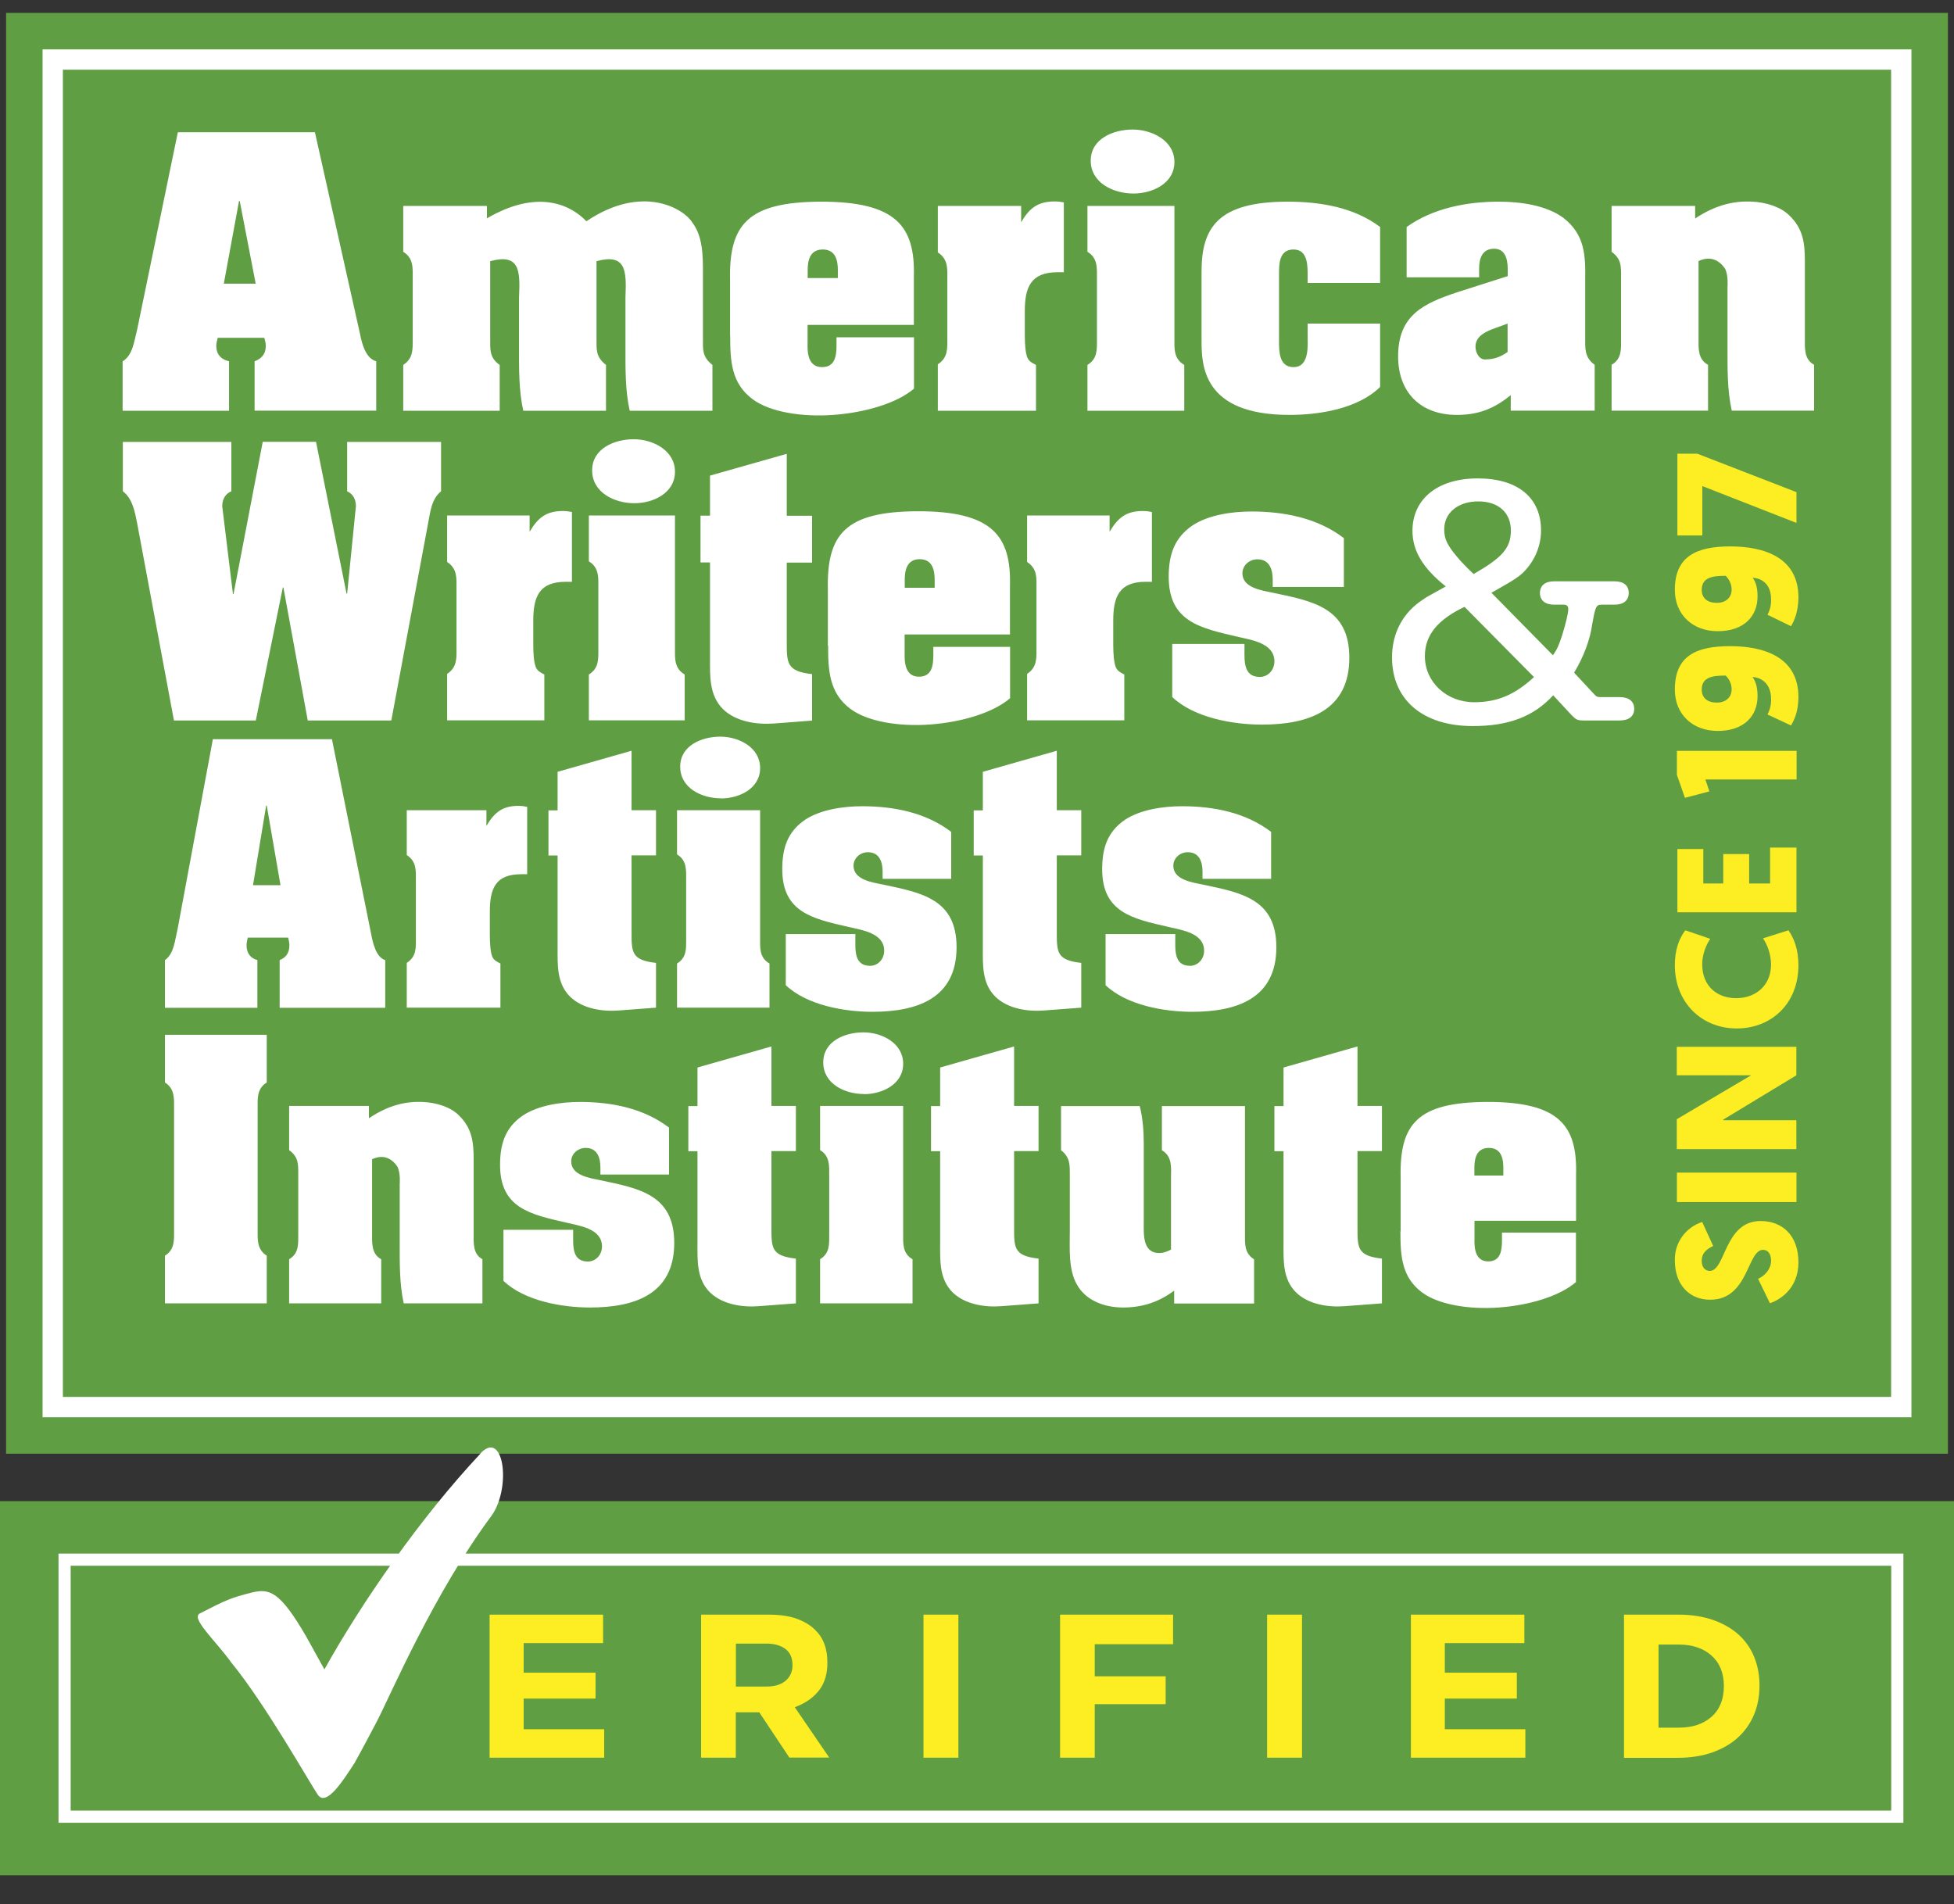 <?xml version="1.0" encoding="UTF-8"?><svg id="b" xmlns="http://www.w3.org/2000/svg" viewBox="0 0 160.64 156.54"><rect x="0" y="0" width="160.64" height="156.54" fill="#333333" stroke="none"/><g id="c"><polygon points="2 128.22 2 152.17 158.64 152.17 158.64 125.41 2 125.41 2 128.22" fill="#5f9e43" stroke="#5f9e43" stroke-width="4"/><rect x=".24" width="158.64" height="156.54" fill="none"/><rect x="2" y="2.56" width="156.64" height="115.45" fill="#fff"/><polygon points="4.67 5.23 4.67 115.34 155.97 115.34 155.97 5.23 4.67 5.23 4.67 5.23" fill="#5f9e43" stroke="#fff"/><path d="M2,5.23v112.78h156.64V2.56H2v2.67h0Z" fill="none" stroke="#5f9e43" stroke-width="3"/><path d="M18.4,23.32l1.25-6.79h.06l1.31,6.79h-2.61ZM18.82,29.7c-.68-.16-1.04-.61-1.04-1.26,0-.21.06-.45.12-.67h3.83c.06.21.12.43.12.67,0,.61-.3,1.04-.92,1.26v4.06h10v-4.06c-.89-.24-1.19-1.52-1.33-2.24l-3.71-16.59h-11.27l-3.35,16.25c-.24.88-.33,2.06-1.19,2.59v4.06h8.75v-4.06h0ZM40.03,16.93h-6.88v3.77c.86.53.78,1.34.78,2.22v4.97c0,.88.03,1.58-.78,2.11v3.77h7.93v-3.77c-.86-.59-.78-1.31-.78-2.22v-6.31c2.4-.64,2.48.72,2.37,2.97v4.09c0,1.74-.03,3.53.35,5.24h6.8v-3.77c-.86-.67-.78-1.28-.78-2.22v-6.31c2.4-.64,2.48.72,2.38,2.97v4.09c0,1.74-.03,3.53.35,5.24h6.8v-3.77c-.86-.67-.78-1.28-.78-2.22v-5.34c0-1.39,0-3.02-.89-4.17-.65-1.07-4.05-3.21-8.69-.08-1.38-1.44-4.1-2.62-8.18-.24v-1.02h0ZM60.03,27.62c0,2.03.08,3.9,1.86,5.21,1.4,1.04,4.02,1.47,6.61,1.28,2.62-.19,5.24-.96,6.64-2.16v-4.22h-6.37v.61c0,.86-.08,1.84-1.19,1.84s-1.21-1.1-1.19-1.92v-1.55h8.74v-3.98c.11-4.11-1.43-6.17-7.69-6.15-5.96.03-7.53,1.87-7.42,6.47v4.57h0ZM68.88,22.86h-2.48v-.64c0-.67.11-1.71,1.24-1.71s1.24,1.04,1.24,1.71v.64h0ZM83.95,16.93h-6.85v3.82c.86.56.78,1.34.78,2.22v4.76c0,.88.08,1.66-.78,2.22v3.82h8.07v-3.77c-.54-.27-.7-.4-.81-.96-.11-.53-.11-1.28-.11-1.82v-1.63c0-1.98.49-3.21,2.7-3.21h.51v-5.74c-.24-.05-.51-.08-.76-.08-1.38,0-2.08.56-2.75,1.71v-1.34h0ZM96.55,16.93h-7.15v3.77c.86.51.78,1.36.78,2.22v4.97c0,.86.05,1.6-.78,2.11v3.77h7.96v-3.77c-.89-.51-.81-1.36-.81-2.22v-10.85h0ZM93.18,15.91c1.57,0,3.37-.83,3.37-2.59s-1.84-2.67-3.43-2.67-3.45.75-3.45,2.56,1.84,2.7,3.51,2.7h0ZM107.5,23.26h5.96v-4.6c-2.16-1.63-4.94-2.08-7.61-2.08-5.75,0-7.07,2.16-7.07,5.75v5.61c0,2.03.03,6.17,7.23,6.17,2.46,0,5.64-.51,7.45-2.3v-5.21h-5.96v.88c0,.86.19,2.7-1.16,2.7-1.21,0-1.19-1.34-1.19-2.19v-5.37c0-.85-.03-2.11,1.19-2.11s1.16,1.42,1.16,2.22v.53h0ZM123.95,28.93c-.59.43-1.19.61-1.73.61-.57.11-.92-.51-.92-1.04,0-1.18,1.51-1.44,2.64-1.9v2.32h0ZM124.19,33.76h6.91v-3.77c-.86-.61-.78-1.39-.78-2.27v-4.7c.03-1.95,0-3.71-1.78-5.1-1.43-1.07-3.62-1.34-5.32-1.34-2.64,0-5.4.53-7.58,2.08v4.14h5.96v-.69c0-.83.22-1.66,1.24-1.66.89,0,1.11.83,1.11,1.66v.59l-4.1,1.31c-2.86.94-4.91,1.92-4.91,5.29,0,2.97,1.86,4.81,4.83,4.81,1.75,0,3.08-.51,4.43-1.63v1.28h0ZM139.37,16.93h-6.88v3.77c.81.59.78,1.18.78,2.08v5.1c0,.86.05,1.63-.78,2.11v3.77h7.93v-3.77c-.86-.45-.78-1.39-.78-2.22v-6.31c1.05-.48,1.75,0,2.19.64.27.61.19,1.39.19,1.5v4.92c0,1.74-.03,3.53.35,5.24h6.77v-3.77c-.84-.45-.76-1.39-.76-2.22v-6.31c0-1.44-.13-2.67-1.3-3.77-.65-.64-1.81-1.07-3.13-1.12-1.35-.05-2.86.24-4.59,1.39v-1.04h0Z" fill="#fff"/><path d="M28.51,40.38c.51.21.75.67.75,1.23l-.72,7.19h-.05l-2.51-12.48h-4.38l-2.4,12.51h-.05l-.88-7.21c0-.56.24-1.02.75-1.23v-4.06h-8.92v4.06c.8.59.99,1.71,1.18,2.65l3.02,16.19h6.73l2.22-10.93h.05l2,10.93h6.87l3.02-16.19c.19-.96.27-2,1.07-2.65v-4.06h-7.72v4.06h0ZM43.55,42.38h-6.79v3.82c.85.56.77,1.34.77,2.22v4.76c0,.88.08,1.66-.77,2.22v3.82h7.99v-3.77c-.53-.27-.69-.4-.8-.96-.11-.53-.11-1.28-.11-1.82v-1.63c0-1.98.48-3.21,2.67-3.21h.51v-5.74c-.24-.05-.51-.08-.75-.08-1.36,0-2.06.56-2.73,1.71v-1.34h0ZM55.49,42.38h-7.08v3.77c.86.51.78,1.36.78,2.22v4.97c0,.86.05,1.6-.78,2.11v3.77h7.88v-3.77c-.88-.51-.8-1.36-.8-2.22v-10.85h0ZM52.15,41.37c1.55,0,3.34-.83,3.34-2.59s-1.82-2.67-3.39-2.67-3.42.75-3.42,2.56,1.82,2.7,3.47,2.7h0ZM64.68,37.31l-6.31,1.79v3.29h-.78v3.85h.78v7.86c0,1.47-.08,3.05,1.07,4.2,1.07,1.04,2.78,1.28,4.17,1.18l3.15-.24v-3.82c-2.11-.24-2.08-.91-2.08-2.73v-6.44h2.08v-3.85h-2.08v-5.08h0ZM68.08,53.07c0,2.03.08,3.9,1.84,5.21,1.39,1.04,3.98,1.47,6.55,1.28,2.59-.19,5.18-.96,6.57-2.16v-4.22h-6.31v.61c0,.86-.08,1.84-1.18,1.84s-1.2-1.1-1.18-1.92v-1.55h8.66v-3.98c.11-4.11-1.42-6.17-7.62-6.15-5.91.03-7.46,1.87-7.35,6.47v4.57h0ZM76.84,48.32h-2.46v-.64c0-.67.11-1.71,1.23-1.71s1.23,1.04,1.23,1.71v.64h0ZM91.23,42.38h-6.79v3.82c.86.56.77,1.34.77,2.22v4.76c0,.88.08,1.66-.77,2.22v3.82h7.99v-3.77c-.53-.27-.69-.4-.8-.96-.11-.53-.11-1.28-.11-1.82v-1.63c0-1.98.48-3.21,2.67-3.21h.51v-5.74c-.24-.05-.51-.08-.75-.08-1.36,0-2.06.56-2.73,1.71v-1.34h0ZM102.3,52.94h-5.93v4.36c1.79,1.71,5,2.27,7.37,2.27,3.79,0,7.19-1.12,7.19-5.5,0-4.11-2.99-4.65-6.28-5.34-.91-.19-2.51-.4-2.51-1.6,0-.64.56-1.15,1.23-1.15,1.02,0,1.26.88,1.26,1.66v.61h5.85v-4.01c-2.16-1.66-4.92-2.19-7.59-2.19-1.58,0-3.53.27-4.86,1.15-1.52,1.04-1.95,2.46-1.95,4.22,0,3.69,2.62,4.22,5.64,4.92,1.12.27,3.05.51,3.05,2.03,0,.72-.53,1.28-1.2,1.28-1.36,0-1.26-1.34-1.26-2.3v-.4h0ZM122.61,48.73c.15-.09.29-.17.41-.23,1.49-.84,1.98-1.16,2.39-1.63.82-.9,1.28-2.07,1.28-3.26,0-2.71-1.92-4.28-5.21-4.28s-5.36,1.69-5.36,4.31c0,1.63.84,3.06,2.74,4.57-1.46.82-1.54.84-1.83,1.05-1.69,1.08-2.59,2.77-2.59,4.78,0,3.49,2.53,5.65,6.64,5.65,2.97,0,5.01-.79,6.61-2.53l1.51,1.63c.38.38.47.44,1.02.44h2.94c.76,0,1.19-.35,1.19-.96s-.44-.96-1.19-.96h-1.51c-.35,0-.41-.03-.64-.29l-1.6-1.72c.79-1.31,1.31-2.71,1.49-3.99.26-1.46.32-1.6.79-1.6h1.05c.73,0,1.16-.35,1.16-.96s-.41-.96-1.16-.96h-4.98c-.73,0-1.16.35-1.16.96s.44.96,1.16.96h.79c.26,0,.38.12.38.35,0,.35-.2,1.19-.5,2.15-.29.87-.38,1.11-.76,1.66l-5.04-5.12h0ZM126.11,55.66c-1.57,1.46-3.03,2.07-4.92,2.07-2.27,0-4.05-1.66-4.05-3.79,0-1.72,1.05-3,3.26-4.05l5.71,5.77h0ZM121.15,47.19c-.38-.35-.58-.55-1.05-1.05-1.08-1.22-1.37-1.78-1.37-2.62,0-1.37,1.14-2.3,2.8-2.3s2.68.93,2.68,2.39-.73,2.24-3.06,3.58h0Z" fill="#fff"/><path d="M20.8,72.77l1.08-6.54h.05l1.13,6.54h-2.27ZM21.17,78.93c-.59-.15-.9-.59-.9-1.21,0-.21.05-.44.1-.64h3.32c.05.21.1.41.1.64,0,.59-.26,1-.8,1.21v3.92h8.68v-3.92c-.77-.23-1.03-1.47-1.16-2.16l-3.22-16h-9.79l-2.91,15.66c-.21.85-.28,1.98-1.03,2.5v3.92h7.6v-3.92h0ZM39.98,66.61h-6.54v3.68c.82.54.75,1.29.75,2.14v4.59c0,.85.08,1.6-.75,2.14v3.68h7.7v-3.63c-.52-.26-.67-.39-.77-.93-.1-.52-.1-1.24-.1-1.75v-1.57c0-1.91.46-3.09,2.58-3.09h.49v-5.54c-.23-.05-.49-.08-.72-.08-1.31,0-1.98.54-2.63,1.65v-1.29h0ZM51.92,61.72l-6.08,1.73v3.17h-.75v3.71h.75v7.57c0,1.42-.08,2.94,1.03,4.04,1.03,1,2.68,1.24,4.02,1.13l3.04-.23v-3.68c-2.04-.23-2.01-.88-2.01-2.63v-6.21h2.01v-3.71h-2.01v-4.89h0ZM62.49,66.61h-6.83v3.63c.82.49.75,1.31.75,2.14v4.79c0,.82.05,1.55-.75,2.04v3.63h7.6v-3.63c-.85-.49-.77-1.31-.77-2.14v-10.46h0ZM59.27,65.64c1.49,0,3.22-.8,3.22-2.5s-1.75-2.58-3.27-2.58-3.3.72-3.3,2.47,1.75,2.6,3.35,2.6h0ZM70.32,76.79h-5.72v4.2c1.73,1.65,4.82,2.19,7.11,2.19,3.66,0,6.93-1.08,6.93-5.31,0-3.97-2.89-4.48-6.05-5.15-.88-.18-2.42-.39-2.42-1.55,0-.62.54-1.11,1.18-1.11.98,0,1.21.85,1.21,1.6v.59h5.64v-3.86c-2.09-1.6-4.74-2.11-7.32-2.11-1.52,0-3.4.26-4.69,1.11-1.47,1-1.88,2.37-1.88,4.07,0,3.56,2.52,4.07,5.44,4.74,1.08.26,2.94.49,2.94,1.96,0,.7-.52,1.24-1.16,1.24-1.31,0-1.21-1.29-1.21-2.22v-.39h0ZM86.88,61.72l-6.08,1.73v3.17h-.75v3.71h.75v7.57c0,1.42-.08,2.94,1.03,4.04,1.03,1,2.68,1.24,4.02,1.13l3.04-.23v-3.68c-2.04-.23-2.01-.88-2.01-2.63v-6.21h2.01v-3.71h-2.01v-4.89h0ZM96.61,76.79h-5.72v4.2c1.73,1.65,4.82,2.19,7.11,2.19,3.66,0,6.93-1.08,6.93-5.31,0-3.97-2.89-4.48-6.05-5.15-.88-.18-2.42-.39-2.42-1.55,0-.62.54-1.11,1.19-1.11.98,0,1.21.85,1.21,1.6v.59h5.64v-3.86c-2.09-1.6-4.74-2.11-7.32-2.11-1.52,0-3.4.26-4.69,1.11-1.47,1-1.88,2.37-1.88,4.07,0,3.56,2.52,4.07,5.44,4.74,1.08.26,2.94.49,2.94,1.96,0,.7-.52,1.24-1.16,1.24-1.31,0-1.21-1.29-1.21-2.22v-.39h0Z" fill="#fff"/><path d="M14.31,101.07c0,.82.08,1.65-.75,2.16v3.92h8.37v-3.92c-.82-.52-.75-1.34-.75-2.16v-9.92c0-.82-.08-1.65.75-2.16v-3.92h-8.37v3.92c.82.52.75,1.34.75,2.16v9.92h0ZM30.34,90.92h-6.57v3.63c.77.57.75,1.13.75,2.01v4.92c0,.82.05,1.57-.75,2.04v3.63h7.57v-3.63c-.82-.44-.75-1.34-.75-2.14v-6.08c1-.46,1.67,0,2.09.62.26.59.18,1.34.18,1.44v4.74c0,1.67-.03,3.4.33,5.05h6.47v-3.63c-.8-.44-.72-1.34-.72-2.14v-6.08c0-1.39-.13-2.58-1.24-3.63-.62-.62-1.73-1.03-2.99-1.08-1.29-.05-2.73.23-4.38,1.34v-1h0ZM47.11,101.1h-5.72v4.2c1.73,1.65,4.82,2.19,7.11,2.19,3.66,0,6.93-1.08,6.93-5.31,0-3.97-2.89-4.48-6.05-5.15-.88-.18-2.42-.39-2.42-1.55,0-.62.54-1.11,1.19-1.11.98,0,1.21.85,1.21,1.6v.59h5.64v-3.86c-2.09-1.6-4.74-2.11-7.32-2.11-1.52,0-3.4.26-4.69,1.11-1.47,1-1.88,2.37-1.88,4.07,0,3.56,2.52,4.07,5.44,4.74,1.08.26,2.94.49,2.94,1.96,0,.7-.52,1.24-1.16,1.24-1.31,0-1.21-1.29-1.21-2.22v-.39h0ZM63.42,86.03l-6.08,1.73v3.17h-.75v3.71h.75v7.57c0,1.42-.08,2.94,1.03,4.04,1.03,1,2.68,1.24,4.02,1.13l3.04-.23v-3.68c-2.04-.23-2.01-.88-2.01-2.63v-6.21h2.01v-3.71h-2.01v-4.89h0ZM74.25,90.92h-6.83v3.63c.82.49.75,1.31.75,2.14v4.79c0,.82.05,1.55-.75,2.04v3.63h7.6v-3.63c-.85-.49-.77-1.31-.77-2.14v-10.46h0ZM71.03,89.95c1.49,0,3.22-.8,3.22-2.5s-1.75-2.58-3.27-2.58-3.3.72-3.3,2.47,1.75,2.6,3.35,2.6h0ZM83.37,86.03l-6.08,1.73v3.17h-.75v3.71h.75v7.57c0,1.42-.08,2.94,1.03,4.04,1.03,1,2.68,1.24,4.02,1.13l3.04-.23v-3.68c-2.04-.23-2.01-.88-2.01-2.63v-6.21h2.01v-3.71h-2.01v-4.89h0ZM87.95,101.2c0,1.39-.13,3.14.57,4.38.75,1.37,2.32,1.91,3.81,1.91,1.57,0,2.94-.44,4.2-1.39v1.06h6.57v-3.63c-.82-.52-.75-1.29-.75-2.14v-10.46h-6.83v3.63c.82.49.77,1.31.75,2.14v6.03c-.31.15-.59.28-.98.28-1.39,0-1.26-1.62-1.26-2.58v-6.41c0-1.03-.08-2.09-.33-3.09h-6.47v3.63c.77.59.72,1.26.72,2.14v4.51h0ZM111.6,86.03l-6.08,1.73v3.17h-.75v3.71h.75v7.57c0,1.42-.08,2.94,1.03,4.04,1.03,1,2.68,1.24,4.02,1.13l3.04-.23v-3.68c-2.04-.23-2.01-.88-2.01-2.63v-6.21h2.01v-3.71h-2.01v-4.89h0ZM115.13,101.23c0,1.96.08,3.76,1.78,5.02,1.34,1,3.84,1.42,6.31,1.24,2.5-.18,5-.93,6.34-2.09v-4.07h-6.08v.59c0,.82-.08,1.78-1.13,1.78s-1.16-1.06-1.13-1.85v-1.49h8.35v-3.84c.1-3.97-1.37-5.95-7.34-5.93-5.69.03-7.19,1.8-7.08,6.23v4.41h0ZM123.58,96.64h-2.37v-.62c0-.64.1-1.65,1.19-1.65s1.19,1,1.19,1.65v.62h0Z" fill="#fff"/><rect x="5.31" y="128.22" width="150.67" height="21.13" fill="#5f9e43" stroke="#fff"/><polyline points="40.25 144.5 40.25 132.74 49.58 132.74 49.58 135.08 43.05 135.08 43.05 137.51 48.96 137.51 48.96 139.64 43.05 139.64 43.05 142.16 49.67 142.16 49.67 144.5 40.25 144.5" fill="#fcee23"/><path d="M64.9,144.5l-2.48-3.73h-1.93v3.73h-2.85v-11.76h5.55c.91,0,1.69.11,2.32.34.61.22,1.12.53,1.5.91.68.66,1.01,1.53,1.01,2.67v.04c0,.88-.21,1.62-.63,2.19-.43.58-1.01,1.02-1.73,1.33l-.32.13,2.83,4.14h-3.26M60.49,138.65h2.54c.65,0,1.17-.16,1.54-.46.38-.32.58-.75.58-1.28v-.04c0-.59-.2-1.04-.61-1.33-.38-.27-.89-.42-1.52-.42h-2.52v3.52Z" fill="#fcee23"/><rect x="75.92" y="132.74" width="2.87" height="11.76" fill="#fcee23"/><polyline points="87.15 144.5 87.15 132.74 96.44 132.74 96.44 135.17 90 135.17 90 137.81 95.83 137.81 95.83 140.1 90 140.1 90 144.5 87.15 144.5" fill="#fcee23"/><rect x="104.17" y="132.74" width="2.87" height="11.76" fill="#fcee23"/><polyline points="115.99 144.5 115.99 132.74 125.32 132.74 125.32 135.08 118.78 135.08 118.78 137.51 124.7 137.51 124.7 139.64 118.78 139.64 118.78 142.16 125.4 142.16 125.4 144.5 115.99 144.5" fill="#fcee23"/><path d="M133.51,144.5v-11.76h4.47c1.07,0,2.03.15,2.86.44.82.29,1.52.69,2.09,1.2.56.51.99,1.12,1.28,1.83.29.71.44,1.5.44,2.35v.03c0,.85-.15,1.65-.45,2.37-.3.71-.73,1.34-1.3,1.86-.57.53-1.28.94-2.11,1.24-.84.3-1.81.45-2.87.45h-4.4M136.35,142.03h1.68c1.09,0,1.98-.29,2.66-.88.68-.59,1.03-1.44,1.03-2.52v-.03c0-1.07-.35-1.91-1.03-2.51-.67-.59-1.57-.89-2.66-.89h-1.68v6.83Z" fill="#fcee23"/><path d="M39.51,119.49c-4.99,5.32-9.79,12.28-12.84,17.75l-1.49-2.69c-2.15-3.7-3-4-4.51-3.62-1.67.42-2.1.61-4.22,1.7-.83.38,1.26,2.22,2.59,4.08,2.77,3.38,6.4,9.83,7.09,10.84.69,1,2.06-1.13,3.02-2.62,0,0,.68-1.21,1.81-3.37,1.13-2.15,4.64-10.49,9.49-17.01,1.6-2.33.95-7.08-.95-5.07" fill="#fff"/><path d="M137.69,103.61c0,1.97,1.15,3.24,2.91,3.24,3.16,0,3.03-4.1,4.34-4.1.41,0,.66.33.66.9,0,.66-.49,1.23-1.07,1.48l.98,2.01c.74-.25,2.34-1.15,2.34-3.36s-1.31-3.4-3.11-3.4c-2.99,0-2.87,4.1-4.18,4.1-.41,0-.66-.33-.66-.82,0-.74.53-1.02.94-1.23l-.9-1.97c-1.37.44-2.29,1.72-2.25,3.16h0ZM147.69,96.4h-9.83v2.42h9.83v-2.42ZM141.66,92.05l6.02-3.65v-2.34h-9.83v2.34h6.11l-6.11,3.61v2.46h9.83v-2.38h-6.02v-.04ZM147.85,79.35c0-1.23-.33-2.17-.82-2.87l-2.09.66c.42.63.64,1.37.66,2.13,0,1.8-1.31,2.79-2.87,2.79s-2.79-.98-2.79-2.79c0-.82.33-1.6.66-2.09l-2.05-.7c-.53.7-.86,1.64-.86,2.87,0,3.07,2.21,5.2,5.08,5.2s5.08-2.05,5.08-5.2ZM147.69,75.01v-5.33h-2.17v2.95h-1.72v-2.42h-2.13v2.42h-1.64v-2.83h-2.13v5.2h9.79ZM147.69,61.73h-9.83v1.97l.66,1.89,2.01-.53-.33-.98h7.5v-2.34h0ZM145.31,58.74l1.93.9c.25-.41.61-1.15.61-2.34,0-3.28-2.83-4.18-5.61-4.18s-4.55.78-4.55,3.57c0,2.05,1.48,3.4,3.52,3.4,2.17,0,3.28-1.23,3.28-2.87,0-.82-.2-1.27-.41-1.56.41,0,1.52.29,1.52,1.8.02.44-.08.88-.29,1.27ZM142.36,56.65c0,.7-.49,1.11-1.23,1.11s-1.23-.37-1.23-1.07c0-1.07.98-1.15,1.97-1.15.3.29.48.69.49,1.11h0ZM145.31,50.54l1.93.94c.25-.41.61-1.19.61-2.38,0-3.28-2.83-4.18-5.61-4.18s-4.55.82-4.55,3.57c0,2.05,1.48,3.4,3.52,3.4,2.17,0,3.28-1.23,3.28-2.87,0-.82-.2-1.27-.41-1.52.41,0,1.52.25,1.52,1.76.02.44-.08.88-.29,1.27ZM142.36,48.45c0,.7-.49,1.11-1.23,1.11s-1.23-.37-1.23-1.07c0-1.07.98-1.15,1.97-1.15.3.29.48.69.49,1.11ZM147.69,40.46l-8.15-3.16h-1.64v6.72h2.05v-4.06l7.74,3.03v-2.58.04Z" fill="#fcee23"/></g></svg>